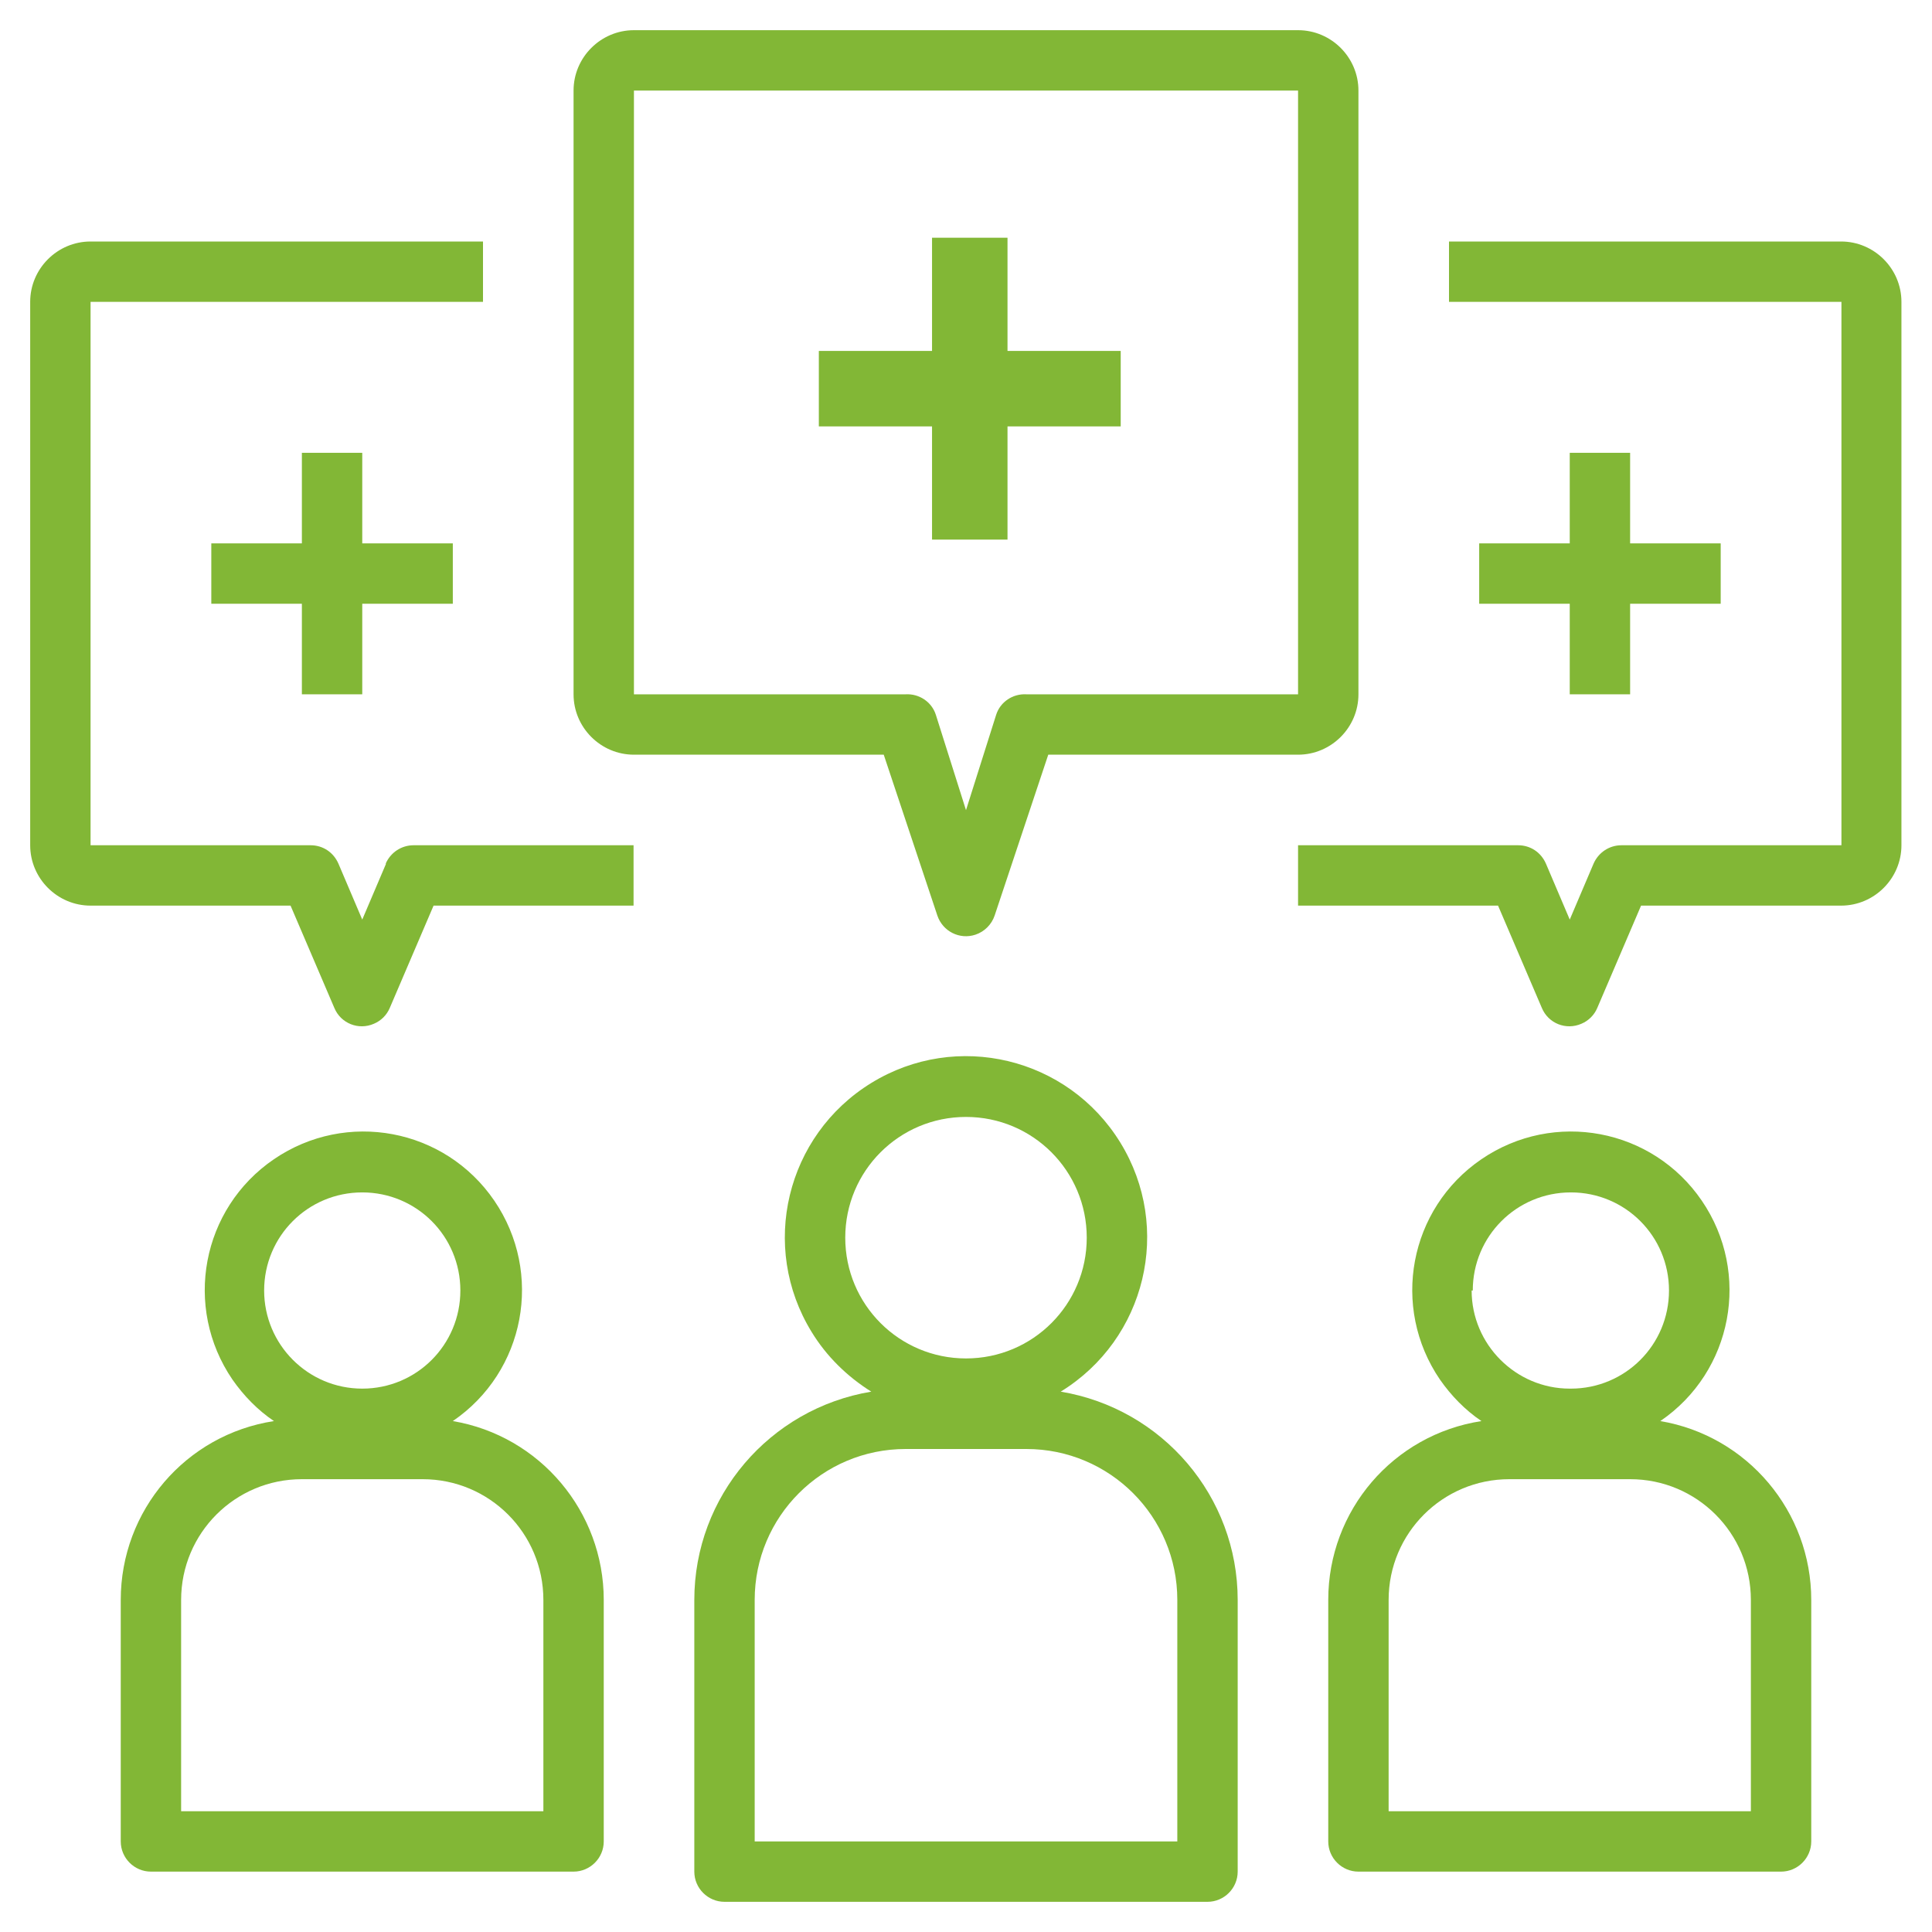<?xml version="1.0" encoding="UTF-8"?> <svg xmlns="http://www.w3.org/2000/svg" id="Layer_1" version="1.1" viewBox="0 0 512 512"><defs><style> .st0 { fill: #82b736; } </style></defs><path class="st0" d="M281.1,368.8c22.6-13.9,29.7-43.4,15.8-66-13.9-22.6-43.4-29.7-66-15.8s-29.7,43.4-15.8,66c3.9,6.4,9.4,11.8,15.8,15.8-27,4.5-46.9,27.8-46.9,55.2v72c0,4.4,3.6,8,8,8h128c4.4,0,8-3.6,8-8v-72c0-27.4-19.9-50.7-46.9-55.2ZM224,328c0-17.7,14.3-32,32-32s32,14.3,32,32-14.3,32-32,32-32-14.3-32-32ZM312,488h-112v-64c0-22.1,17.9-40,40-40h32c22.1,0,40,17.9,40,40v64Z"></path><path class="st0" d="M440,376.6c19.2-13.1,24.1-39.2,11-58.4s-39.2-24.1-58.4-11-24.1,39.2-11,58.4c3,4.3,6.7,8.1,11,11-23.4,3.6-40.6,23.7-40.6,47.4v64c0,4.4,3.6,8,8,8h112c4.4,0,8-3.6,8-8v-64c0-23.4-16.9-43.5-40-47.4ZM390.3,342c0-14.4,11.6-26,26-26s26,11.6,26,26-11.6,26-26,26h-.3c-14.3,0-26-11.7-26-26h.3ZM464,480h-96v-56c0-17.7,14.3-32,32-32h32c17.7,0,32,14.3,32,32v56Z"></path><path class="st0" d="M248.4,242.6c1.4,4.2,5.9,6.5,10.1,5.1,2.4-.8,4.3-2.7,5.1-5.1l14.2-42.6h66.2c8.8,0,16-7.2,16-16V24c0-8.8-7.2-16-16-16h-176c-8.8,0-16,7.2-16,16v160c0,8.8,7.2,16,16,16h66.2l14.2,42.6ZM168,24h176v160h-72c-3.6-.2-6.9,2-8,5.4l-8,25.3-8-25.3c-1.1-3.4-4.4-5.6-8-5.4h-72V24Z"></path><path class="st0" d="M488,64h-104v16h104v144h-58.3c-3.2,0-6.1,1.9-7.4,4.9l-6.3,14.8-6.3-14.8c-1.3-3-4.1-4.9-7.4-4.9h-58.3v16h53l11.6,27.1c1.7,4.1,6.4,6,10.5,4.2,1.9-.8,3.4-2.3,4.2-4.2l11.6-27.1h53c8.8,0,16-7.2,16-16V80c0-8.8-7.2-16-16-16h0Z"></path><path class="st0" d="M416,120v24h-24v16h24v24h16v-24h24v-16h-24v-24h-16Z"></path><path class="st0" d="M120,376.6c19.2-13.1,24.1-39.2,11-58.4-13.1-19.2-39.2-24.1-58.4-11s-24.1,39.2-11,58.4c3,4.3,6.7,8.1,11,11-23.4,3.6-40.6,23.7-40.6,47.4v64c0,4.4,3.6,8,8,8h112c4.4,0,8-3.6,8-8v-64c0-23.4-16.9-43.5-40-47.4ZM70,342c0-14.4,11.6-26,26-26s26,11.6,26,26-11.6,26-26,26-26-11.7-26-26ZM144,480H48v-56c0-17.7,14.3-32,32-32h32c17.7,0,32,14.3,32,32v56Z"></path><path class="st0" d="M102.3,228.9l-6.3,14.8-6.3-14.8c-1.3-3-4.1-4.9-7.4-4.9H24V80h104v-16H24c-8.8,0-16,7.2-16,16v144c0,8.8,7.2,16,16,16h53l11.6,27.1c1.7,4.1,6.4,6,10.5,4.2,1.9-.8,3.4-2.3,4.2-4.2l11.6-27.1h53v-16h-58.3c-3.2,0-6.1,1.9-7.4,4.9h.1Z"></path><path class="st0" d="M96,184v-24h24v-16h-24v-24h-16v24h-24v16h24v24h16Z"></path><path class="st0" d="M267,143v-30h30v-20h-30v-30h-20v30h-30v20h30v30h20Z"></path></svg> 